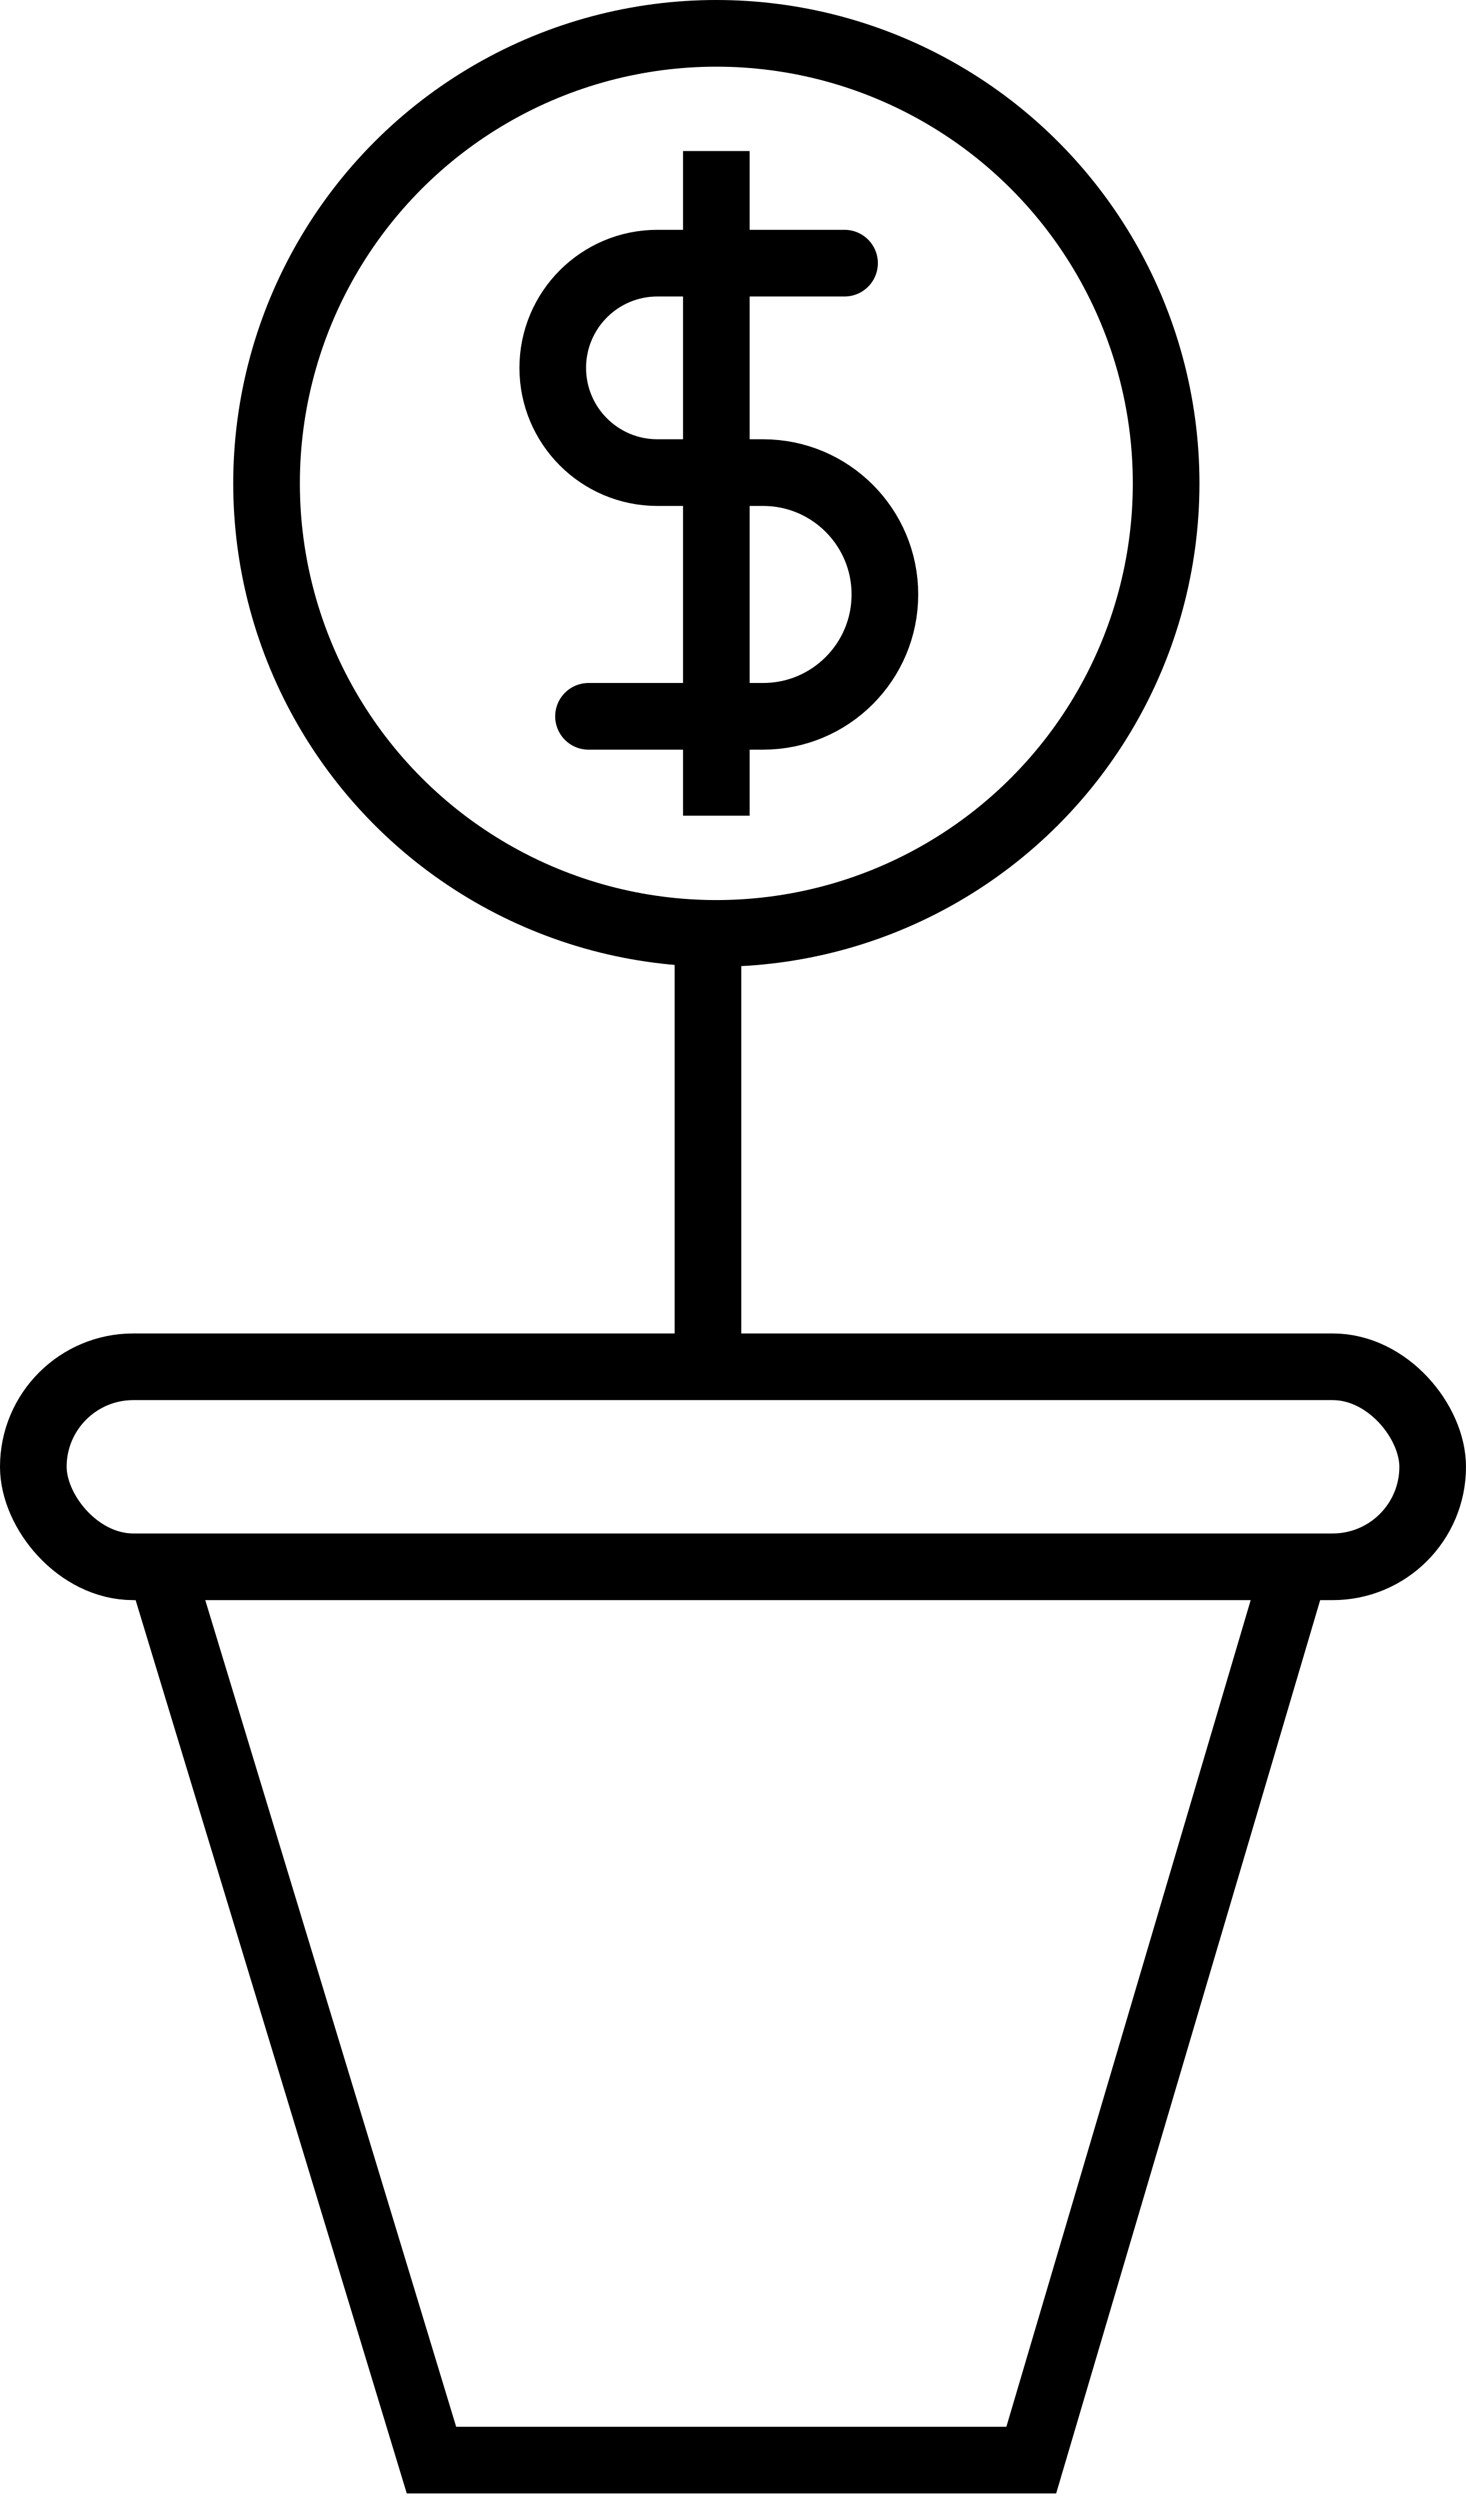 <?xml version="1.0" encoding="UTF-8"?>
<svg width="44px" height="75px" viewBox="0 0 44 75" version="1.1" xmlns="http://www.w3.org/2000/svg" xmlns:xlink="http://www.w3.org/1999/xlink">
    <title>Group</title>
    <g id="Page-1" stroke="none" stroke-width="1" fill="none" fill-rule="evenodd">
        <g id="Photos_icons" transform="translate(-453, -3095)" stroke="#000000" stroke-width="2">
            <g id="Group" transform="translate(453, 3095)">
                <circle id="Oval" cx="21.5" cy="14.5" r="13.5"></circle>
                <path d="M25.348,7.894 L19.731,7.894 C17.996,7.894 16.59,9.301 16.59,11.036 C16.59,12.77 17.996,14.177 19.731,14.177 L22.903,14.177 C24.922,14.177 26.559,15.813 26.559,17.832 C26.559,19.851 24.922,21.488 22.903,21.488 L17.663,21.488 L17.663,21.488" id="Path-5" stroke-linecap="round"></path>
                <line x1="21.5" y1="4.531" x2="21.5" y2="24.469" id="Path-6"></line>
                <line x1="21.5" y1="27.531" x2="21" y2="41" id="Path-6" transform="translate(21.187, 34.292) rotate(-2.126) translate(-21.187, -34.292) "></line>
                <rect id="Rectangle" x="1" y="41" width="42" height="6" rx="3"></rect>
                <polyline id="Path-7" points="4.812 47 12.95 73.797 30.952 73.797 38.876 47"></polyline>
            </g>
        </g>
    </g>
</svg>